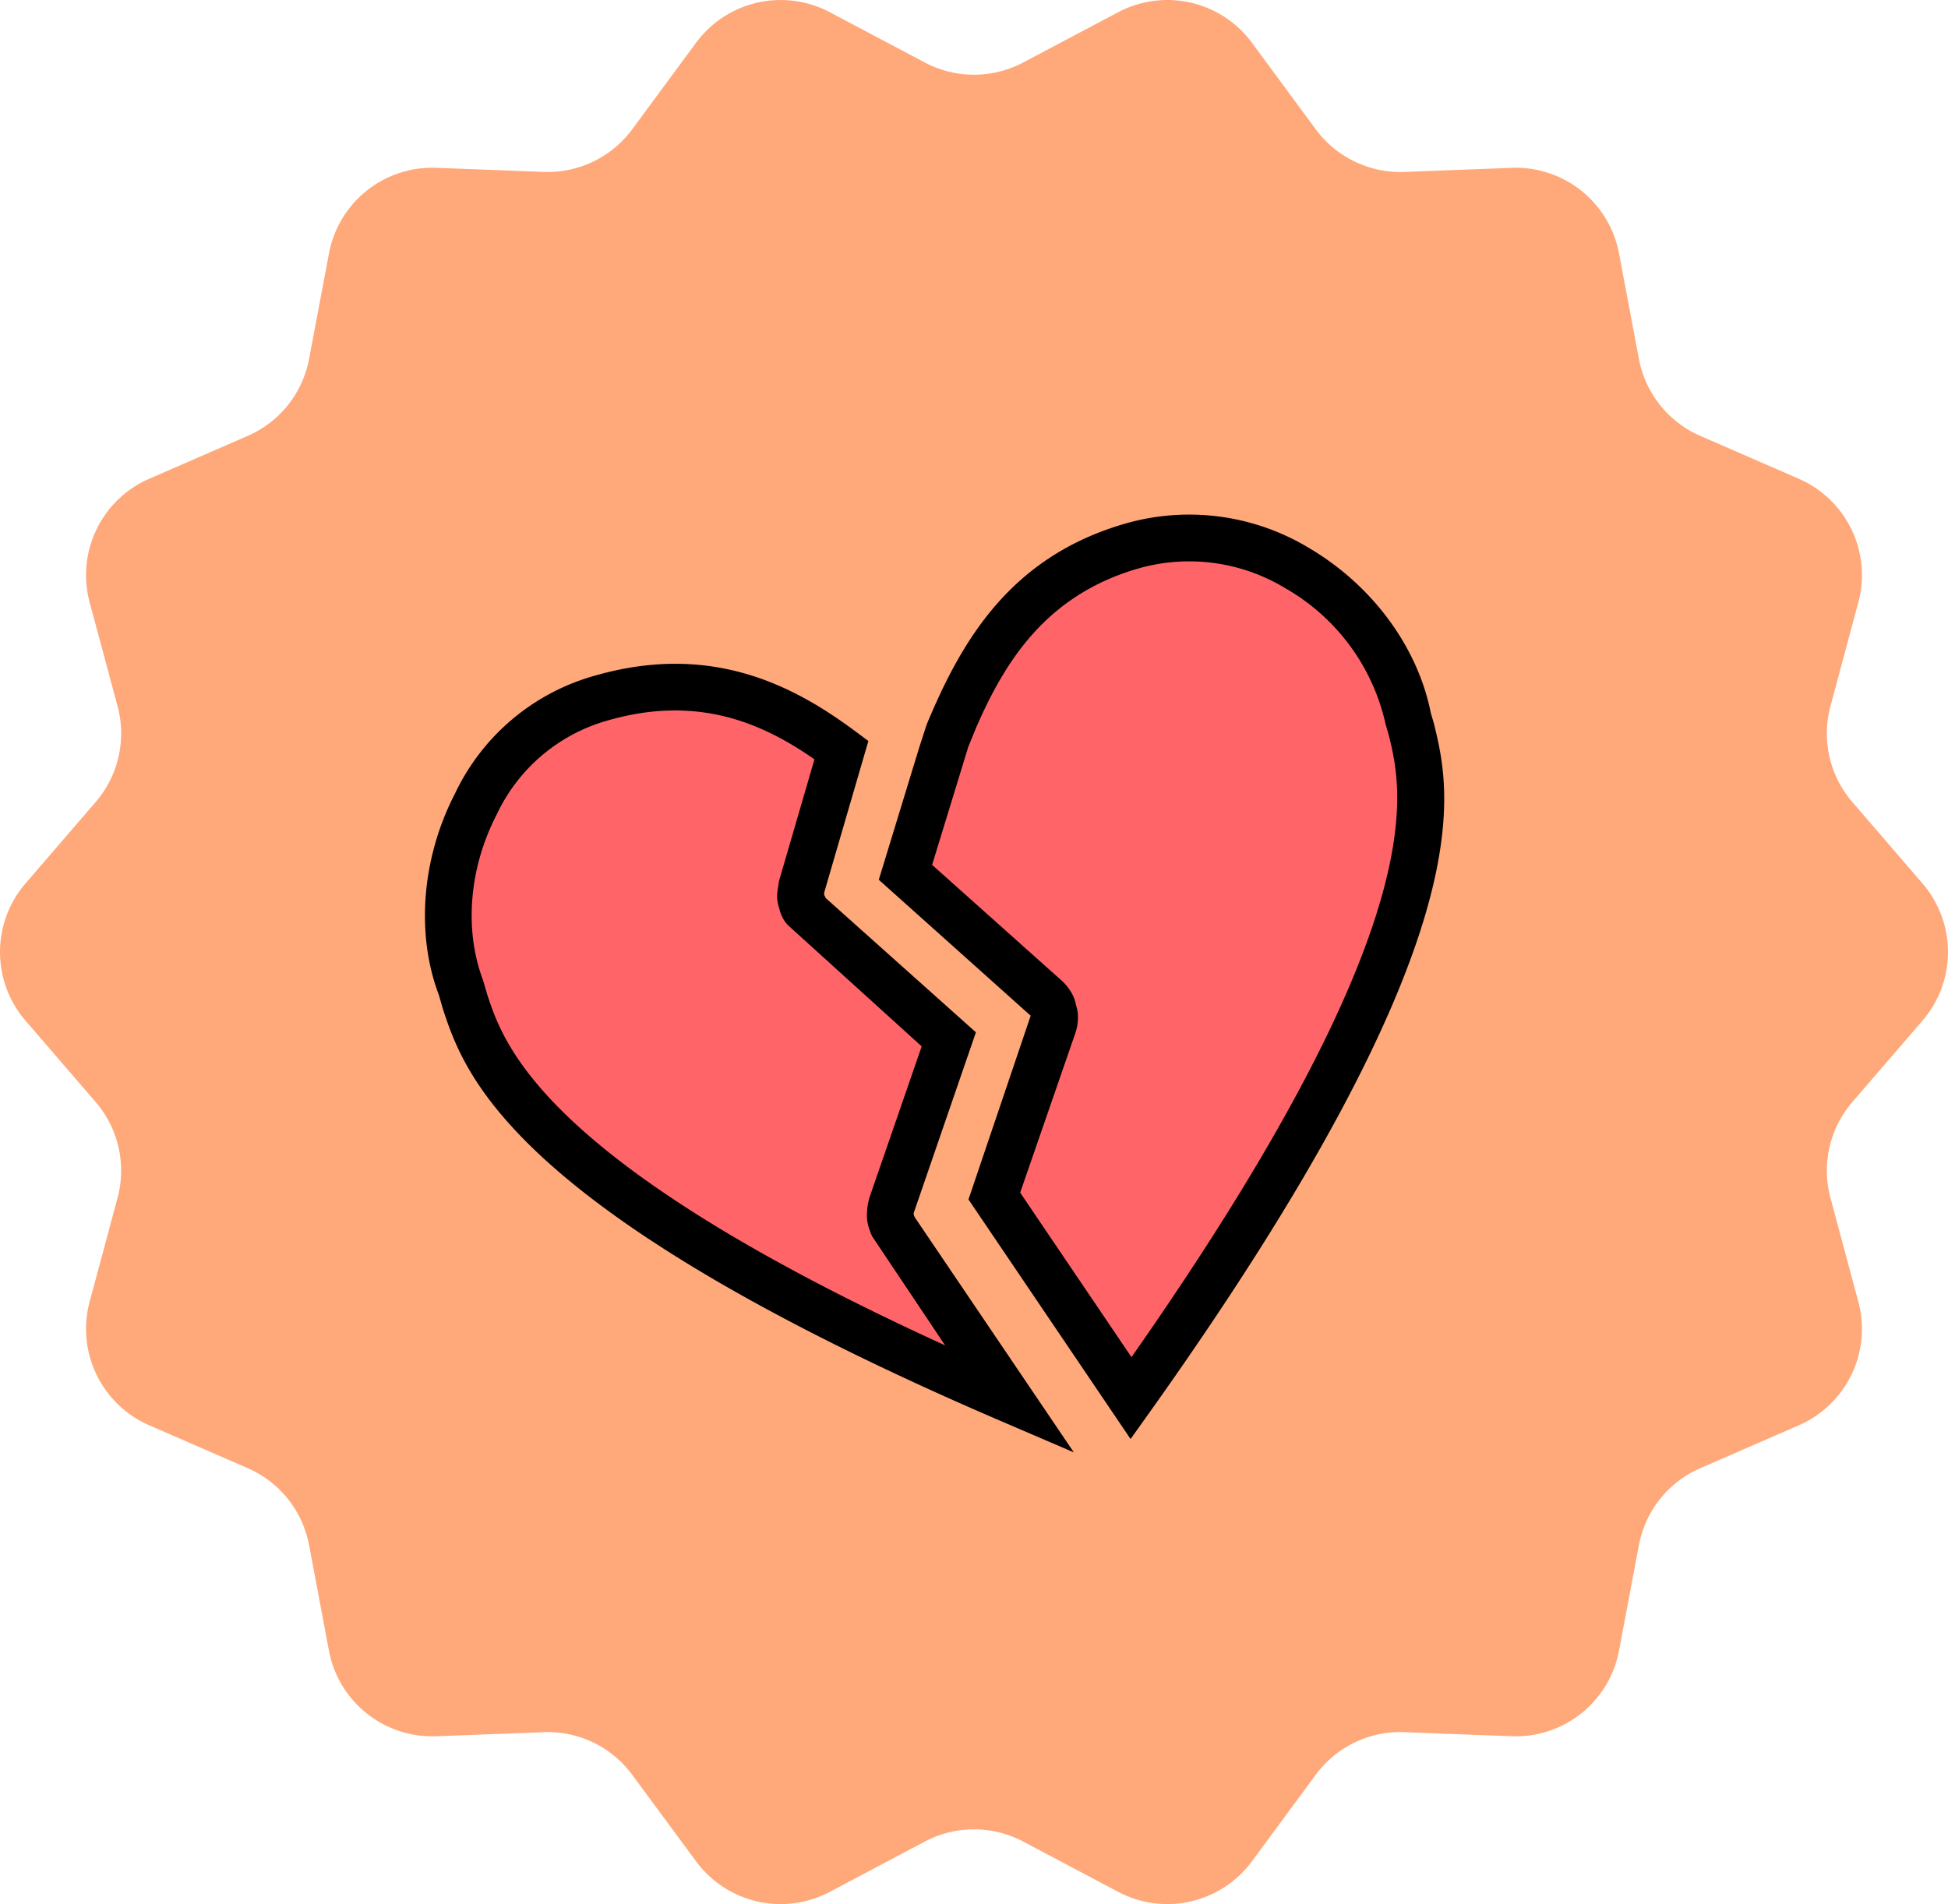<svg xmlns="http://www.w3.org/2000/svg" xmlns:xlink="http://www.w3.org/1999/xlink" width="224" height="218.993" viewBox="0 0 224 218.993">
  <defs>
    <clipPath id="clip-path">
      <rect id="Rectángulo_231" data-name="Rectángulo 231" width="224" height="218.993" fill="#ffa97a"/>
    </clipPath>
  </defs>
  <g id="Grupo_578" data-name="Grupo 578" transform="translate(-1310 -817)">
    <g id="Grupo_368" data-name="Grupo 368" transform="translate(1310 817)">
      <g id="Grupo_170" data-name="Grupo 170" clip-path="url(#clip-path)">
        <path id="Trazado_911" data-name="Trazado 911" d="M117.654,7.188,128.58,1.405A12.085,12.085,0,0,1,143.96,4.916l7.336,9.951a12.084,12.084,0,0,0,10.186,4.906l12.355-.47a12.082,12.082,0,0,1,12.333,9.837l2.291,12.148a12.088,12.088,0,0,0,7.05,8.841l11.335,4.936a12.085,12.085,0,0,1,6.844,14.214l-3.206,11.939A12.086,12.086,0,0,0,213,92.242l8.069,9.365a12.086,12.086,0,0,1,0,15.778L213,126.75a12.083,12.083,0,0,0-2.516,11.022l3.206,11.939a12.086,12.086,0,0,1-6.844,14.215l-11.335,4.936a12.085,12.085,0,0,0-7.05,8.841l-2.291,12.148a12.084,12.084,0,0,1-12.333,9.837l-12.355-.47a12.083,12.083,0,0,0-10.186,4.906l-7.336,9.951a12.085,12.085,0,0,1-15.381,3.511L117.654,211.8a12.084,12.084,0,0,0-11.307,0L95.42,217.587a12.085,12.085,0,0,1-15.381-3.511L72.7,204.125a12.083,12.083,0,0,0-10.186-4.906l-12.353.47a12.084,12.084,0,0,1-12.335-9.837L35.538,177.7a12.085,12.085,0,0,0-7.05-8.841l-11.335-4.936a12.086,12.086,0,0,1-6.844-14.215l3.206-11.939A12.083,12.083,0,0,0,11,126.75L2.93,117.385a12.086,12.086,0,0,1,0-15.778L11,92.242a12.086,12.086,0,0,0,2.516-11.024L10.309,69.279a12.085,12.085,0,0,1,6.844-14.214l11.335-4.936a12.088,12.088,0,0,0,7.05-8.841L37.829,29.14A12.083,12.083,0,0,1,50.164,19.3l12.353.47A12.084,12.084,0,0,0,72.7,14.867L80.04,4.916A12.085,12.085,0,0,1,95.42,1.405l10.926,5.783a12.084,12.084,0,0,0,11.307,0" transform="translate(0 0)" fill="#ffa97a"/>
      </g>
    </g>
    <g id="Grupo_575" data-name="Grupo 575" transform="translate(1352.018 902.276) rotate(-16)">
      <g id="Grupo_576" data-name="Grupo 576" transform="translate(2.687 2.68)">
        <path id="Trazado_1475" data-name="Trazado 1475" d="M40.329,67.945c-.024-.069-.006-.14-.024-.209a2.915,2.915,0,0,1-.072-.6,2.831,2.831,0,0,1,.012-.551,2.757,2.757,0,0,1,.149-.524,2.965,2.965,0,0,1,.247-.563c.036-.06.042-.128.08-.188L52.353,48.74l-11.5-18.248a2.61,2.61,0,0,1-.158-.417,3.015,3.015,0,0,1-.229-.6,3.1,3.1,0,0,1-.018-.575,2.968,2.968,0,0,1,.018-.563,3.022,3.022,0,0,1,.238-.62,2.53,2.53,0,0,1,.152-.4l8.805-13.957C44.441,6.526,37.388,0,24.808,0A22.863,22.863,0,0,0,7.525,7.747C2.459,13.111-.521,20.56.075,27.712V29.2c.286,7.151.876,23.111,47.617,61.3Z" transform="translate(0 0.001)" fill="#ff6568"/>
        <path id="Trazado_1477" data-name="Trazado 1477" d="M53.442,7.747A23.968,23.968,0,0,0,35.862,0C22.453,0,15,8.045,9.342,15.2c-.161.161.2-.149,0,0l-8.9,13.71L12,47.241l0,.006a3,3,0,0,1-.083,3.293l0,0L0,67.513,8.707,94.191C59.977,53.329,60.6,36.58,60.892,29.2v-1.49c.6-7.151-2.384-14.6-7.449-19.965" transform="translate(52.419 0)" fill="#ff6568"/>
      </g>
      <g id="Grupo_577" data-name="Grupo 577" transform="translate(-0.001 -0.002)">
        <path id="Trazado_1476" data-name="Trazado 1476" d="M55.771,101.053l-7.086-5.787C1.059,56.351.4,39.914.085,32.012l0-1.618C-.55,22.917,2.507,14.687,8.264,8.588A25.318,25.318,0,0,1,27.5,0C41.647,0,49.349,7.7,54.481,14.41l1.132,1.481L45.953,31.2c-.033.092-.069.185-.107.271l.072.435,12.345,19.6L45.634,69.548l-.024.3a1.519,1.519,0,0,1,.042.209ZM27.5,5.361a20.086,20.086,0,0,0-15.271,6.845C7.433,17.28,4.921,23.969,5.436,30.17l.009,1.713C5.693,38,6.259,52.063,44.933,85.141L40.333,70.8a5.667,5.667,0,0,1-.089-.867,4.618,4.618,0,0,1,.3-2.05,6.728,6.728,0,0,1,.343-.828l.331-.6L51.823,51.342,40.872,33.689a3.99,3.99,0,0,1-.352-1.028,4.356,4.356,0,0,1-.066-1.022,4.78,4.78,0,0,1,.072-1.15A4.677,4.677,0,0,1,40.9,29.4l.381-.84L49.069,16.21C44.522,10.626,38.292,5.361,27.5,5.361M45.961,32.033l.048.125a.767.767,0,0,0-.048-.125" transform="translate(0 0.001)"/>
        <path id="Trazado_1478" data-name="Trazado 1478" d="M10.322,101.375,0,69.751,12.7,51.41.221,31.565l8.662-13.34,1.535-2.283C17.041,7.625,25.1,0,38.827,0A26.642,26.642,0,0,1,58.356,8.588c5.76,6.1,8.814,14.333,8.171,22.027l.009,1.269c-.331,8.364-1.016,25.5-53.192,67.087ZM5.93,70.636l7.089,21.714C60.278,54.071,60.907,38.517,61.175,31.8v-1.4a23.986,23.986,0,0,0-6.719-18.123l0,0a21.322,21.322,0,0,0-15.626-6.9c-11.159,0-17.813,6.147-23.028,12.455l-1.475,1.874L6.588,31.607,17.229,48.493a5.7,5.7,0,0,1,.79,2.065,4.309,4.309,0,0,1,.027,1.123,4.244,4.244,0,0,1-.08,1.055,5.688,5.688,0,0,1-.882,2.017Z" transform="translate(52.142 0)"/>
      </g>
    </g>
  </g>
</svg>
